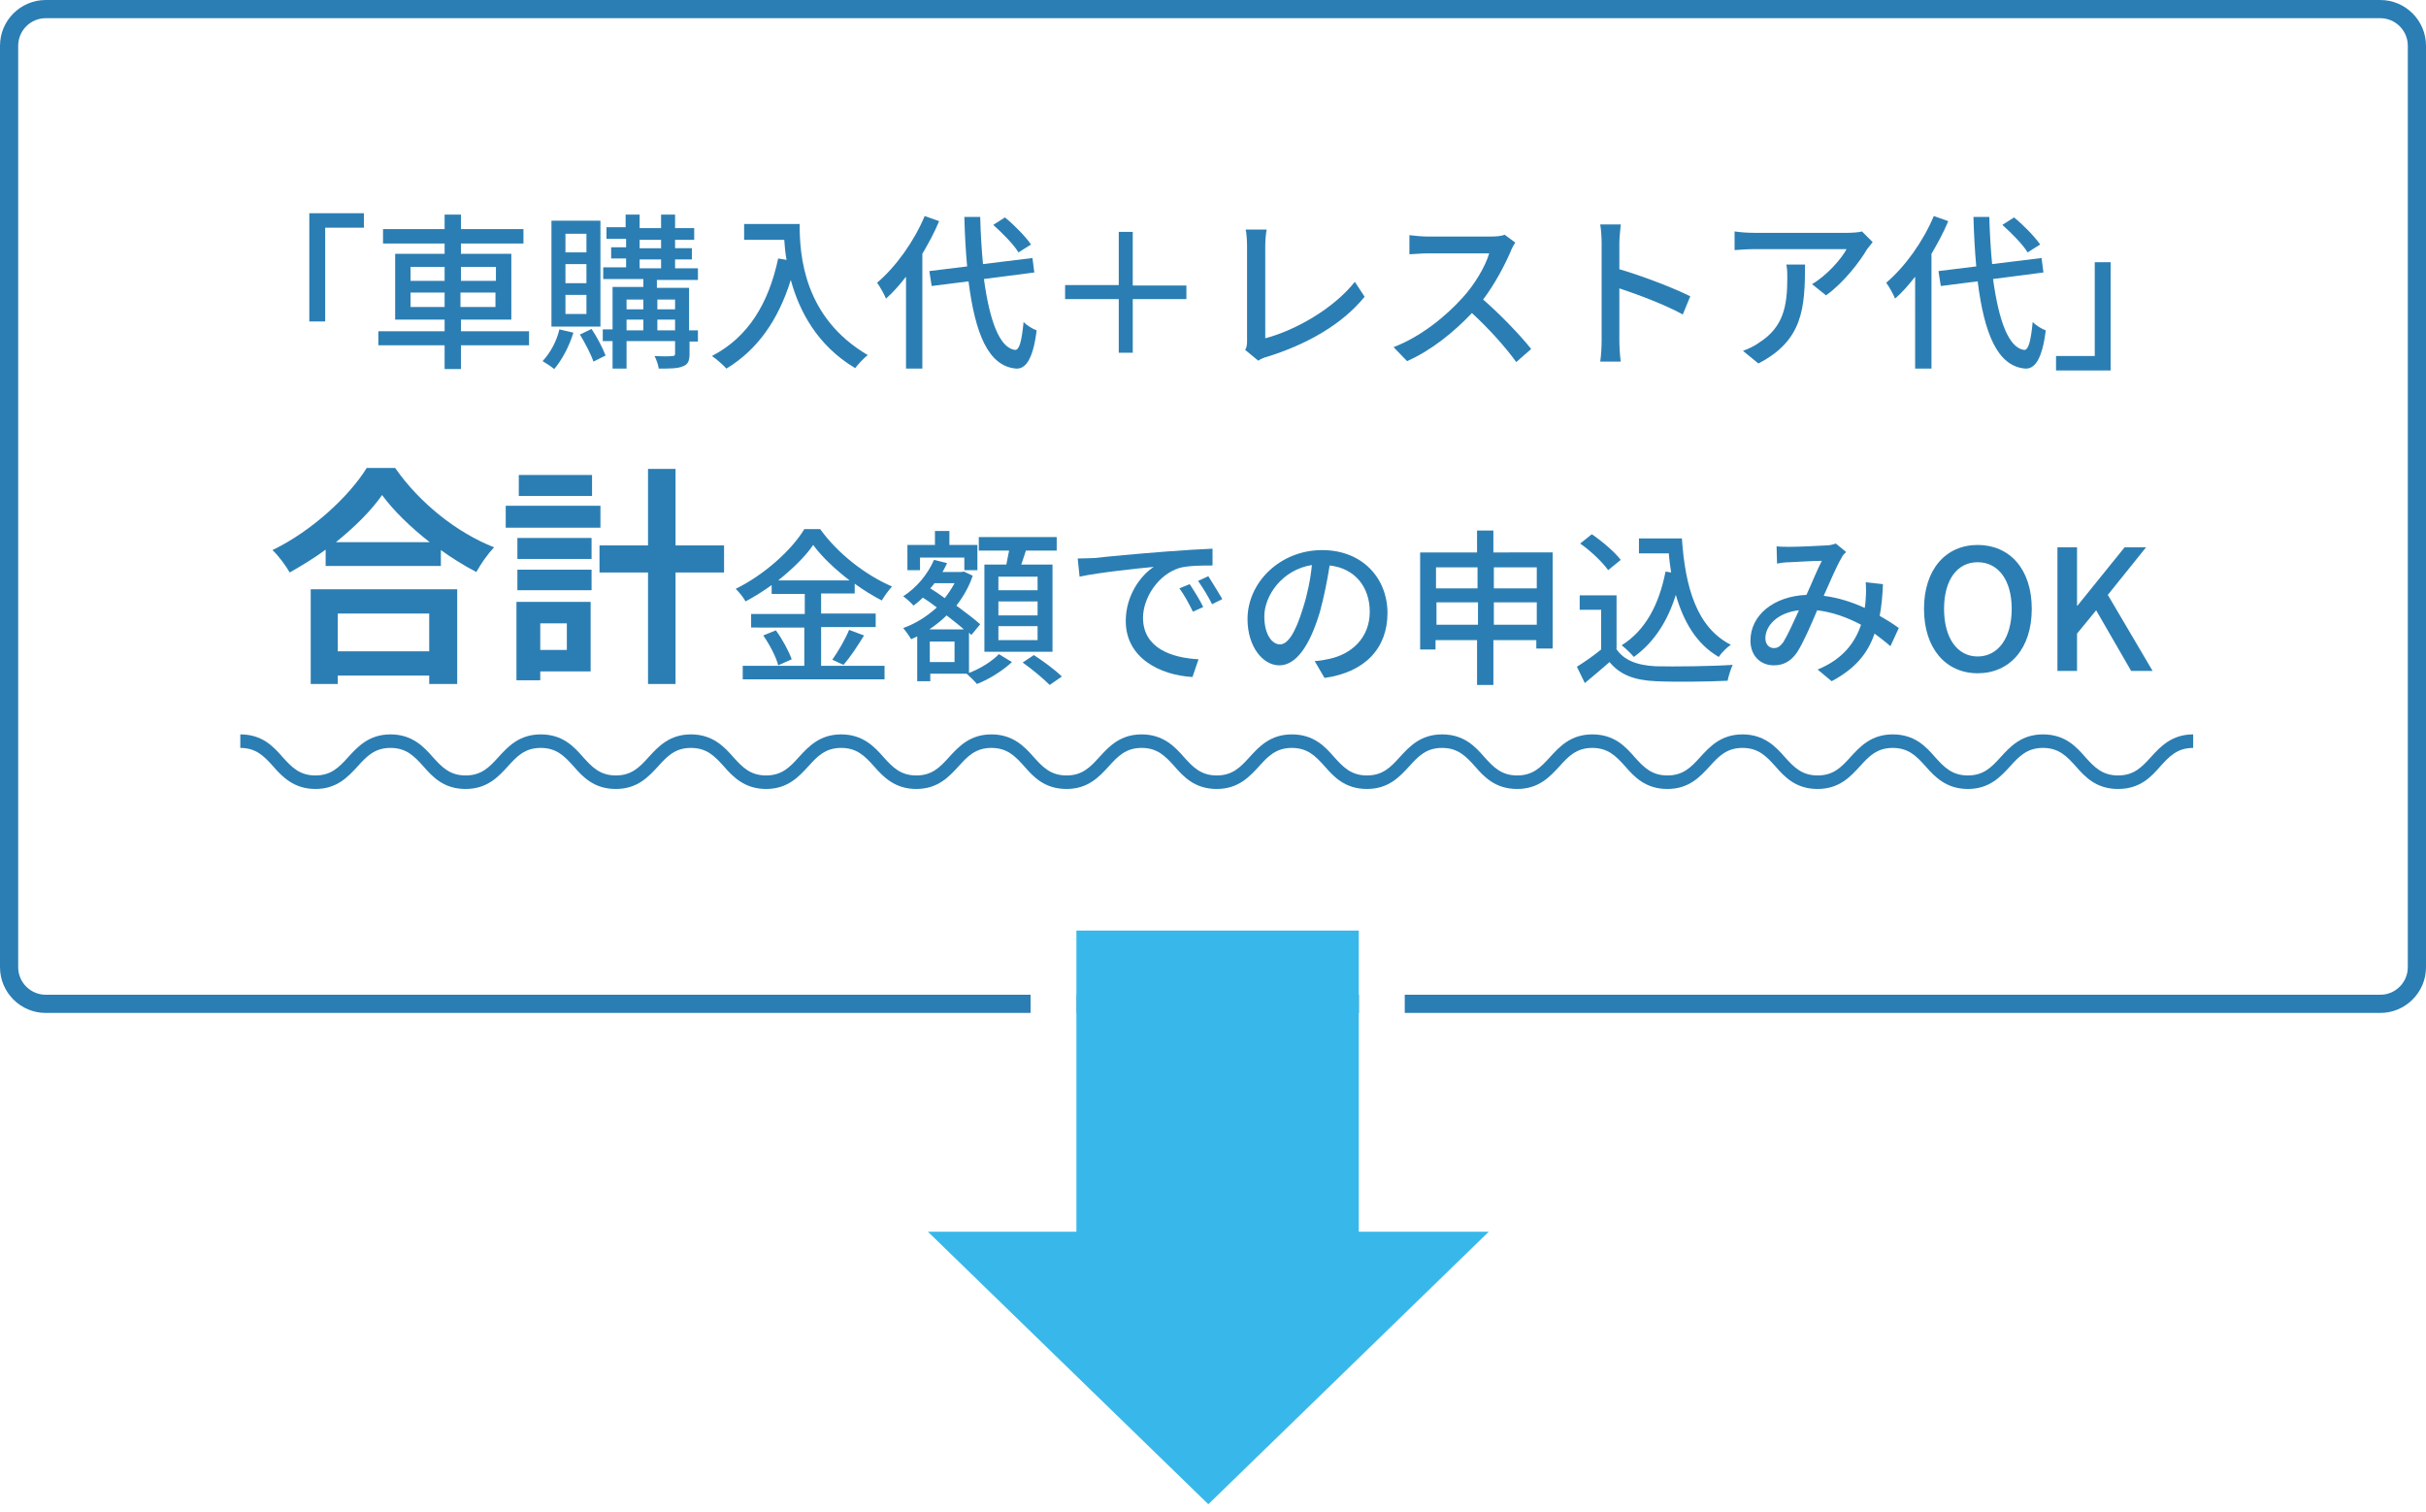 <?xml version="1.0" encoding="utf-8"?>
<!-- Generator: Adobe Illustrator 26.1.0, SVG Export Plug-In . SVG Version: 6.00 Build 0)  -->
<svg version="1.1" id="レイヤー_1" xmlns="http://www.w3.org/2000/svg" xmlns:xlink="http://www.w3.org/1999/xlink" x="0px"
	 y="0px" viewBox="0 0 520 324" style="enable-background:new 0 0 520 324;" xml:space="preserve">
<style type="text/css">
	.st0{fill:#FFFFFF;}
	.st1{fill:#2B7EB3;}
	.st2{fill:#38B8EA;}
</style>
<g>
	<g>
		<rect class="st0" width="520" height="324"/>
	</g>
	<path class="st1" d="M510.2,3.9c3.2,0,5.9,2.6,5.9,5.9v197.5c0,3.2-2.6,5.9-5.9,5.9H9.8c-3.2,0-5.9-2.6-5.9-5.9V9.8
		c0-3.2,2.6-5.9,5.9-5.9H510.2 M510.2,0H9.8C4.4,0,0,4.4,0,9.8v197.5c0,5.4,4.4,9.8,9.8,9.8h500.4c5.4,0,9.8-4.4,9.8-9.8V9.8
		C520,4.4,515.6,0,510.2,0L510.2,0z"/>
	<g>
		<path class="st1" d="M66.4,45.7H78v3.1h-8.3v20.1h-3.4V45.7z"/>
		<path class="st1" d="M113.4,74H98.8v5.1h-3.5V74H81.1v-3h14.2v-2.5H84.7V54.4h10.6v-2.2H82.1v-3.1h13.2V46h3.5v3.1h13.4v3.1H98.8
			v2.2h10.8v14.1H98.8V71h14.6V74z M88,60.2h7.3v-3H88V60.2z M95.3,65.8v-3.1H88v3.1H95.3z M98.8,57.2v3h7.5v-3H98.8z M106.2,62.7
			h-7.5v3.1h7.5V62.7z"/>
		<path class="st1" d="M122.9,71.3c-0.9,3-2.5,5.9-4.1,7.8c-0.6-0.5-1.8-1.3-2.5-1.7c1.6-1.7,3-4.2,3.6-6.8L122.9,71.3z M128.7,70
			h-10.5V47.3h10.5V70z M125.7,50.1h-4.5v4h4.5V50.1z M125.7,56.6h-4.5v4.1h4.5V56.6z M125.7,63.2h-4.5v4.1h4.5V63.2z M126.8,70.5
			c1.2,1.8,2.4,4.1,3,5.7l-2.6,1.3c-0.5-1.5-1.8-4-2.9-5.8L126.8,70.5z M149.7,73.2h-1.9v2.6c0,1.5-0.3,2.3-1.4,2.7
			c-1.1,0.5-2.7,0.5-5.2,0.5c-0.1-0.8-0.5-1.9-0.9-2.7c1.7,0.1,3.3,0.1,3.8,0c0.5,0,0.6-0.1,0.6-0.6v-2.6h-10.4v5.9h-3v-5.9h-2.1
			v-2.5h2.1v-9.1h6.6v-1.7h-8.6v-2.5h4.9v-1.9h-3.2v-2.4h3.2v-1.8H130v-2.5h4.1V46h3v2.9h4.6V46h3v2.9h4.1v2.5h-4.1v1.8h3.6v2.4
			h-3.6v1.9h4.9v2.5h-8.8v1.7h6.9v9.1h1.9V73.2z M134.3,64.2v2.1h3.6v-2.1H134.3z M134.3,70.8h3.6v-2.3h-3.6V70.8z M137.1,53.2h4.6
			v-1.8h-4.6V53.2z M137.1,57.5h4.6v-1.9h-4.6V57.5z M140.9,64.2v2.1h3.8v-2.1H140.9z M144.7,70.8v-2.3h-3.8v2.3H144.7z"/>
		<path class="st1" d="M171.4,48.1c0,6.5,0.8,19.9,14.6,28c-0.8,0.6-2.1,2-2.7,2.8c-8.2-4.9-12-12.3-13.8-18.9
			c-2.7,8.7-7.2,15-13.8,19c-0.6-0.7-2.2-2.1-3.1-2.7c7.7-4,12.1-11.1,14.2-20.9l1.8,0.3c-0.3-1.5-0.4-3-0.5-4.3h-8.6v-3.4H171.4z"
			/>
		<path class="st1" d="M201.3,47.4c-1,2.4-2.3,4.8-3.6,7V79h-3.5V59.3c-1.4,1.8-2.8,3.4-4.3,4.7c-0.3-0.8-1.3-2.6-1.9-3.4
			c4-3.4,7.9-8.8,10.2-14.3L201.3,47.4z M210.9,59.8c1.2,8.8,3.3,14.8,6.7,15.2c0.9,0,1.4-1.9,1.8-6c0.6,0.7,2.1,1.6,2.8,1.8
			c-0.8,6.5-2.5,8.3-4.4,8.2c-6-0.5-8.8-7.6-10.2-18.7l-7.9,1l-0.5-3.2l8.1-1c-0.3-3.3-0.5-6.8-0.6-10.6h3.4c0.1,3.6,0.3,7,0.6,10.1
			l10.6-1.3l0.4,3.1L210.9,59.8z M218.3,54.1c-1-1.7-3.4-4.1-5.4-5.9l2.5-1.6c2.1,1.7,4.4,4.1,5.6,5.8L218.3,54.1z"/>
		<path class="st1" d="M254.3,64.1h-11.5v11.5h-3V64.1h-11.5v-3h11.5V49.7h3v11.5h11.5V64.1z"/>
		<path class="st1" d="M266.9,75c0.4-0.7,0.4-1.3,0.4-2V52.8c0-1.2-0.1-2.8-0.3-3.6h4.5c-0.2,1.1-0.3,2.4-0.3,3.6v19.7
			c6.5-1.7,14.7-6.4,19.2-12.1l2.1,3.2c-4.8,5.9-12.3,10.2-21,12.9c-0.4,0.1-1.1,0.3-1.8,0.8L266.9,75z"/>
		<path class="st1" d="M324.8,52c-0.3,0.4-0.8,1.3-1,1.9c-1.3,3-3.4,7-5.9,10.3c3.7,3.2,8.1,7.8,10.3,10.6l-3.2,2.8
			c-2.3-3.2-5.9-7.2-9.5-10.5c-3.9,4.1-8.7,8-13.9,10.3l-2.9-3c5.8-2.2,11.2-6.6,14.8-10.6c2.5-2.7,4.9-6.7,5.7-9.5h-13.2
			c-1.4,0-3.4,0.2-3.9,0.2v-4.1c0.7,0.1,2.8,0.3,3.9,0.3h13.4c1.3,0,2.5-0.1,3.1-0.4L324.8,52z"/>
		<path class="st1" d="M360.7,67.4c-3.8-2.1-9.7-4.3-13.6-5.6v11.1c0,1.1,0.1,3.3,0.3,4.6h-4.4c0.2-1.3,0.3-3.2,0.3-4.6V52.1
			c0-1.2-0.1-2.8-0.3-4h4.4c-0.1,1.2-0.3,2.8-0.3,4v5.6c4.8,1.4,11.6,4,15.2,5.8L360.7,67.4z"/>
		<path class="st1" d="M401.4,51.9c-0.3,0.4-0.9,1.1-1.2,1.5c-1.5,2.6-5,7.2-8.8,9.9l-3-2.4c3.1-1.8,6.3-5.4,7.4-7.5H376
			c-1.4,0-2.7,0.1-4.2,0.2v-4c1.3,0.2,2.8,0.3,4.2,0.3h20.1c0.8,0,2.5-0.1,3-0.3L401.4,51.9z M386.9,56.7c0,9.4-0.5,16.3-10,21.2
			l-3.3-2.7c1-0.4,2.3-0.9,3.5-1.8c5.2-3.3,6-7.9,6-13.8c0-1,0-1.8-0.2-2.9H386.9z"/>
		<path class="st1" d="M417.6,47.4c-1,2.4-2.3,4.8-3.6,7V79h-3.5V59.3c-1.4,1.8-2.8,3.4-4.3,4.7c-0.3-0.8-1.3-2.6-1.9-3.4
			c4-3.4,7.9-8.8,10.2-14.3L417.6,47.4z M427.2,59.8c1.2,8.8,3.3,14.8,6.7,15.2c0.9,0,1.4-1.9,1.8-6c0.6,0.7,2.1,1.6,2.8,1.8
			c-0.8,6.5-2.5,8.3-4.4,8.2c-6-0.5-8.8-7.6-10.2-18.7l-7.9,1l-0.5-3.2l8.1-1c-0.3-3.3-0.5-6.8-0.6-10.6h3.4c0.1,3.6,0.3,7,0.6,10.1
			l10.6-1.3l0.4,3.1L427.2,59.8z M434.6,54.1c-1-1.7-3.4-4.1-5.4-5.9l2.5-1.6c2.1,1.7,4.4,4.1,5.6,5.8L434.6,54.1z"/>
		<path class="st1" d="M452.3,79.4h-11.6v-3.1h8.3V56.2h3.4V79.4z"/>
		<path class="st1" d="M84.7,100.3c5.3,7.6,13.3,13.9,21.2,17c-1.4,1.5-2.8,3.5-3.8,5.3c-2.5-1.3-5.1-2.9-7.6-4.7v3.4H69.8v-3.5
			c-2.4,1.8-5.1,3.4-7.7,4.9c-0.8-1.4-2.4-3.6-3.7-4.8c8.5-4.1,16.5-11.6,20.2-17.6H84.7z M66.6,126.3H98v20.3h-6v-1.8H72.4v1.8
			h-5.8V126.3z M92.1,116.2c-4.1-3.2-7.8-6.8-10.2-10.1c-2.3,3.3-5.8,6.8-9.9,10.1H92.1z M72.4,131.5v8.1h19.6v-8.1H72.4z"/>
		<path class="st1" d="M128.7,113.1h-20.3v-4.7h20.3V113.1z M126.6,143.9h-10.8v1.9h-5.1V129h15.9V143.9z M110.9,115.3h15.9v4.5
			h-15.9V115.3z M110.9,122.1h15.9v4.4h-15.9V122.1z M126.9,106.3h-15.7v-4.5h15.7V106.3z M115.8,133.6v5.7h5.7v-5.7H115.8z
			 M155.2,122.7h-10.4v23.9h-5.9v-23.9h-10.4v-5.8h10.4v-16.4h5.9v16.4h10.4V122.7z"/>
		<path class="st1" d="M176,142.7h13.6v2.9h-30.4v-2.9h13.2v-8.2H161v-2.9h11.5v-4.3h-7.1v-1.9c-1.8,1.3-3.7,2.5-5.6,3.5
			c-0.4-0.8-1.4-2-2.1-2.7c6.1-3,12-8.3,14.7-12.8h3.4c3.8,5.3,9.8,9.9,15.4,12.3c-0.8,0.9-1.6,2-2.2,3c-1.9-1-3.9-2.2-5.8-3.6v2.1
			H176v4.3h11.7v2.9H176V142.7z M166.3,135.1c1.4,1.9,2.8,4.5,3.4,6.2l-2.9,1.3c-0.4-1.7-1.8-4.4-3.2-6.4L166.3,135.1z M182.1,124.4
			c-3.1-2.4-5.9-5-7.8-7.6c-1.7,2.5-4.4,5.1-7.5,7.6H182.1z M178.4,141.4c1.2-1.7,2.8-4.4,3.6-6.4l3.2,1.2c-1.4,2.3-3,4.7-4.4,6.3
			L178.4,141.4z"/>
		<path class="st1" d="M207.5,144.3c2.5-0.9,5.2-2.6,6.6-4.1l2.8,1.7c-1.9,1.8-4.9,3.7-7.5,4.7c-0.5-0.6-1.5-1.6-2.2-2.2h-7.8v1.6
			h-2.8v-9.6c-0.4,0.2-0.9,0.4-1.3,0.6c-0.4-0.7-1.2-1.8-1.7-2.4c2.6-0.9,5.1-2.5,7.2-4.4c-1-0.8-2-1.5-3-2.1
			c-0.6,0.6-1.3,1.2-2,1.7c-0.4-0.5-1.5-1.5-2.2-2c2.8-1.8,5.2-4.6,6.6-7.8l2.8,0.7c-0.3,0.6-0.6,1.3-1,1.9h4.1l0.5-0.1l1.9,0.9
			c-0.8,2.4-2.1,4.6-3.5,6.4c2,1.5,3.9,2.9,5.1,4l-1.9,2.3l-0.5-0.5V144.3z M197.2,122.2h-2.7v-5.4h5.9v-3h3.1v3h6v5.4h-2.8v-2.7
			h-9.5V122.2z M206.6,134.9c-1-0.9-2.3-1.9-3.7-3c-1.1,1.1-2.4,2.1-3.7,3H206.6z M204.6,137.5h-5.3v4.4h5.3V137.5z M200.3,125
			c-0.3,0.4-0.6,0.8-0.9,1.1c1,0.6,2,1.3,3.1,2.1c0.8-1,1.5-2.1,2.1-3.2H200.3z M215.7,121c0.2-0.9,0.4-2,0.6-3h-6.5v-2.9h16.7v2.9
			h-6.6c-0.3,1-0.7,2.1-1,3h6.7v18.7H211V121H215.7z M222.4,123.6h-8.4v2.9h8.4V123.6z M222.4,128.9h-8.4v3h8.4V128.9z M222.4,134.2
			h-8.4v3h8.4V134.2z M221.6,140.4c2,1.3,4.6,3.2,6,4.6l-2.6,1.8c-1.3-1.3-3.8-3.4-5.8-4.8L221.6,140.4z"/>
		<path class="st1" d="M234.6,119.6c2.6-0.3,9-0.9,15.5-1.4c3.8-0.3,7.4-0.5,9.8-0.6l0,3.6c-2,0-5.1,0-7,0.5
			c-4.7,1.4-7.9,6.5-7.9,10.7c0,6.5,6.1,8.6,11.9,8.9l-1.3,3.8c-7-0.4-14.3-4.1-14.3-12c0-5.4,3.1-9.7,6-11.6
			c-3.1,0.3-11.9,1.2-15.9,2.1l-0.4-3.9C232.7,119.7,233.9,119.6,234.6,119.6z M257.9,130.1l-2.2,1c-0.9-1.8-1.8-3.5-2.9-5l2.2-0.9
			C255.8,126.4,257.2,128.6,257.9,130.1z M262,128.4l-2.2,1.1c-0.9-1.8-1.9-3.4-3-5l2.2-1C259.8,124.8,261.2,127,262,128.4z"/>
		<path class="st1" d="M281.8,141.7c1.3-0.1,2.3-0.3,3.2-0.5c4.6-1,8.6-4.4,8.6-10.1c0-5.2-3.1-9.3-8.6-9.9c-0.5,3.2-1.2,6.7-2.1,10
			c-2.2,7.3-5.1,11.4-8.7,11.4c-3.5,0-6.8-4-6.8-9.9c0-7.9,7-14.8,16-14.8c8.6,0,14,6,14,13.5c0,7.5-4.8,12.7-13.5,13.9L281.8,141.7
			z M279.3,130.3c0.9-2.8,1.6-6.1,1.9-9.2c-6.4,1-10.2,6.6-10.2,11c0,4.1,1.8,6,3.3,6C275.9,138.2,277.6,135.9,279.3,130.3z"/>
		<path class="st1" d="M332.8,118.4V139h-3.5v-1.8h-9.2v9.6h-3.5v-9.6h-8.9v2h-3.3v-20.8h12.2v-4.7h3.5v4.7H332.8z M307.8,121.6v4.5
			h8.9v-4.5H307.8z M316.8,133.9v-4.8h-8.9v4.8H316.8z M320.2,121.6v4.5h9.2v-4.5H320.2z M329.4,133.9v-4.8h-9.2v4.8H329.4z"/>
		<path class="st1" d="M346.4,139c1.6,2.5,4.5,3.6,8.5,3.8c4,0.1,12,0,16.5-0.3c-0.4,0.8-0.9,2.4-1.1,3.4
			c-4.1,0.2-11.3,0.3-15.4,0.1c-4.6-0.2-7.7-1.4-9.9-4.1c-1.7,1.5-3.4,2.9-5.3,4.5l-1.7-3.5c1.6-1,3.5-2.3,5.2-3.7v-8.5h-4.6v-3.1
			h7.9V139z M344.7,122.2c-1.2-1.7-3.7-4.1-6-5.7l2.5-2c2.2,1.5,4.9,3.8,6.2,5.5L344.7,122.2z M360.5,115.3
			c0.7,10.6,3.2,19.2,10.5,22.9c-0.8,0.5-2,1.7-2.6,2.6c-4.8-2.8-7.5-7.5-9.2-13.3c-1.8,5.8-4.8,10.3-9,13.3
			c-0.5-0.6-1.8-1.9-2.6-2.5c5.1-3.2,8-8.7,9.4-15.8l1.2,0.2c-0.2-1.3-0.4-2.7-0.5-4.1h-6.4v-3.2H360.5z"/>
		<path class="st1" d="M405.2,138.5c-1-0.9-2.2-1.8-3.4-2.7c-1.5,4.4-4.3,7.6-9.2,10.2l-3-2.5c5.6-2.3,8.1-6,9.3-9.6
			c-2.8-1.5-6-2.7-9.4-3.1c-1.3,3.1-3,7-4.3,9c-1.3,1.9-2.9,2.8-5,2.8c-2.8,0-5-2-5-5.3c0-5.4,4.9-9.5,12-9.8
			c1.2-2.6,2.3-5.4,3.3-7.3c-1.4,0-5.2,0.2-6.8,0.3c-0.8,0-1.9,0.1-2.8,0.3l-0.1-3.7c0.9,0.1,2.1,0.1,2.8,0.1c1.9,0,6.2-0.2,7.8-0.3
			c0.8,0,1.5-0.2,2.1-0.4l2.2,1.8c-0.4,0.4-0.8,0.8-1,1.3c-0.9,1.5-2.4,4.9-3.8,8.1c3.2,0.4,6.2,1.4,8.8,2.6c0.1-0.7,0.2-1.4,0.2-2
			c0.1-1.1,0.1-2.4,0-3.5l3.7,0.4c-0.1,2.5-0.3,4.7-0.7,6.8c1.6,0.9,3,1.8,4.1,2.6L405.2,138.5z M385.6,130.8
			c-4.6,0.5-7.2,3.3-7.2,6c0,1.3,0.8,2.1,1.8,2.1c0.8,0,1.3-0.3,2-1.2C383.2,136.1,384.4,133.4,385.6,130.8z"/>
		<path class="st1" d="M412.4,130.5c0-8.5,4.7-13.7,11.5-13.7c6.8,0,11.6,5.1,11.6,13.7s-4.8,13.8-11.6,13.8
			C417.1,144.3,412.4,139,412.4,130.5z M431.2,130.5c0-6.2-2.9-10-7.3-10s-7.2,3.8-7.2,10s2.8,10.2,7.2,10.2
			S431.2,136.7,431.2,130.5z"/>
		<path class="st1" d="M441,117.3h4.2v12.5h0.1l10.1-12.5h4.6l-8.2,10.2l9.6,16.3h-4.6l-7.5-13l-4.1,5v8H441V117.3z"/>
	</g>
	<g>
		<g>
			<rect x="230.7" y="199.4" class="st2" width="60.6" height="80.2"/>
			<path class="st0" d="M291.3,199.4v80.2h-60.6v-80.2H291.3 M301.1,189.7h-9.8h-60.6h-9.8v9.8v80.2v9.8h9.8h60.6h9.8v-9.8v-80.2
				V189.7L301.1,189.7z"/>
		</g>
		<polygon class="st2" points="259,322.4 319.1,264 259,264 198.9,264 		"/>
	</g>
	<path class="st1" d="M454,169.1c-4.7,0-7.1-2.6-9.1-4.9c-1.9-2.1-3.6-3.9-7-3.9c-3.4,0-5.1,1.8-7,3.9c-2.1,2.3-4.5,4.9-9.1,4.9
		s-7.1-2.6-9.1-4.9c-1.9-2.1-3.6-3.9-7-3.9c-3.4,0-5.1,1.8-7,3.9c-2.1,2.3-4.5,4.9-9.1,4.9c-4.7,0-7.1-2.6-9.1-4.9
		c-1.9-2.1-3.6-3.9-7-3.9s-5.1,1.8-7,3.9c-2.1,2.3-4.5,4.9-9.1,4.9c-4.7,0-7.1-2.6-9.1-4.9c-1.9-2.1-3.6-3.9-7-3.9
		c-3.4,0-5.1,1.8-7,3.9c-2.1,2.3-4.5,4.9-9.1,4.9c-4.7,0-7.1-2.6-9.1-4.9c-1.9-2.1-3.6-3.9-7-3.9c-3.4,0-5.1,1.8-7,3.9
		c-2.1,2.3-4.5,4.9-9.1,4.9c-4.7,0-7.1-2.6-9.1-4.9c-1.9-2.1-3.6-3.9-7-3.9s-5.1,1.8-7,3.9c-2.1,2.3-4.5,4.9-9.1,4.9
		c-4.7,0-7.1-2.6-9.1-4.9c-1.9-2.1-3.6-3.9-7-3.9s-5.1,1.8-7,3.9c-2.1,2.3-4.5,4.9-9.1,4.9c-4.7,0-7.1-2.6-9.1-4.9
		c-1.9-2.1-3.6-3.9-7-3.9c-3.4,0-5.1,1.8-7,3.9c-2.1,2.3-4.5,4.9-9.1,4.9s-7.1-2.6-9.1-4.9c-1.9-2.1-3.6-3.9-7-3.9s-5.1,1.8-7,3.9
		c-2.1,2.3-4.5,4.9-9.1,4.9s-7.1-2.6-9.1-4.9c-1.9-2.1-3.6-3.9-7-3.9s-5.1,1.8-7,3.9c-2.1,2.3-4.5,4.9-9.1,4.9
		c-4.7,0-7.1-2.6-9.1-4.9c-1.9-2.1-3.6-3.9-7-3.9c-3.4,0-5.1,1.8-7,3.9c-2.1,2.3-4.5,4.9-9.1,4.9c-4.7,0-7.1-2.6-9.1-4.9
		c-1.9-2.1-3.6-3.9-7-3.9s-5.1,1.8-7,3.9c-2.1,2.3-4.5,4.9-9.1,4.9s-7.1-2.6-9.1-4.9c-1.9-2.1-3.6-3.9-7-3.9v-2.9
		c4.7,0,7.1,2.6,9.1,4.9c1.9,2.1,3.6,3.9,7,3.9s5.1-1.8,7-3.9c2.1-2.3,4.5-4.9,9.1-4.9s7.1,2.6,9.1,4.9c1.9,2.1,3.6,3.9,7,3.9
		c3.4,0,5.1-1.8,7-3.9c2.1-2.3,4.5-4.9,9.1-4.9c4.7,0,7.1,2.6,9.1,4.9c1.9,2.1,3.6,3.9,7,3.9c3.4,0,5.1-1.8,7-3.9
		c2.1-2.3,4.5-4.9,9.1-4.9s7.1,2.6,9.1,4.9c1.9,2.1,3.6,3.9,7,3.9c3.4,0,5.1-1.8,7-3.9c2.1-2.3,4.5-4.9,9.1-4.9s7.1,2.6,9.1,4.9
		c1.9,2.1,3.6,3.9,7,3.9c3.4,0,5.1-1.8,7-3.9c2.1-2.3,4.5-4.9,9.1-4.9s7.1,2.6,9.1,4.9c1.9,2.1,3.6,3.9,7,3.9c3.4,0,5.1-1.8,7-3.9
		c2.1-2.3,4.5-4.9,9.1-4.9s7.1,2.6,9.1,4.9c1.9,2.1,3.6,3.9,7,3.9c3.4,0,5.1-1.8,7-3.9c2.1-2.3,4.5-4.9,9.1-4.9
		c4.7,0,7.1,2.6,9.1,4.9c1.9,2.1,3.6,3.9,7,3.9c3.4,0,5.1-1.8,7-3.9c2.1-2.3,4.5-4.9,9.1-4.9c4.7,0,7.1,2.6,9.1,4.9
		c1.9,2.1,3.6,3.9,7,3.9c3.4,0,5.1-1.8,7-3.9c2.1-2.3,4.5-4.9,9.1-4.9c4.7,0,7.1,2.6,9.1,4.9c1.9,2.1,3.6,3.9,7,3.9
		c3.4,0,5.1-1.8,7-3.9c2.1-2.3,4.5-4.9,9.1-4.9s7.1,2.6,9.1,4.9c1.9,2.1,3.6,3.9,7,3.9c3.4,0,5.1-1.8,7-3.9c2.1-2.3,4.5-4.9,9.1-4.9
		c4.7,0,7.1,2.6,9.1,4.9c1.9,2.1,3.6,3.9,7,3.9s5.1-1.8,7-3.9c2.1-2.3,4.5-4.9,9.1-4.9c4.7,0,7.1,2.6,9.1,4.9c1.9,2.1,3.6,3.9,7,3.9
		c3.4,0,5.1-1.8,7-3.9c2.1-2.3,4.5-4.9,9.1-4.9v2.9c-3.4,0-5.1,1.8-7,3.9C461.1,166.5,458.7,169.1,454,169.1z"/>
</g>
</svg>
